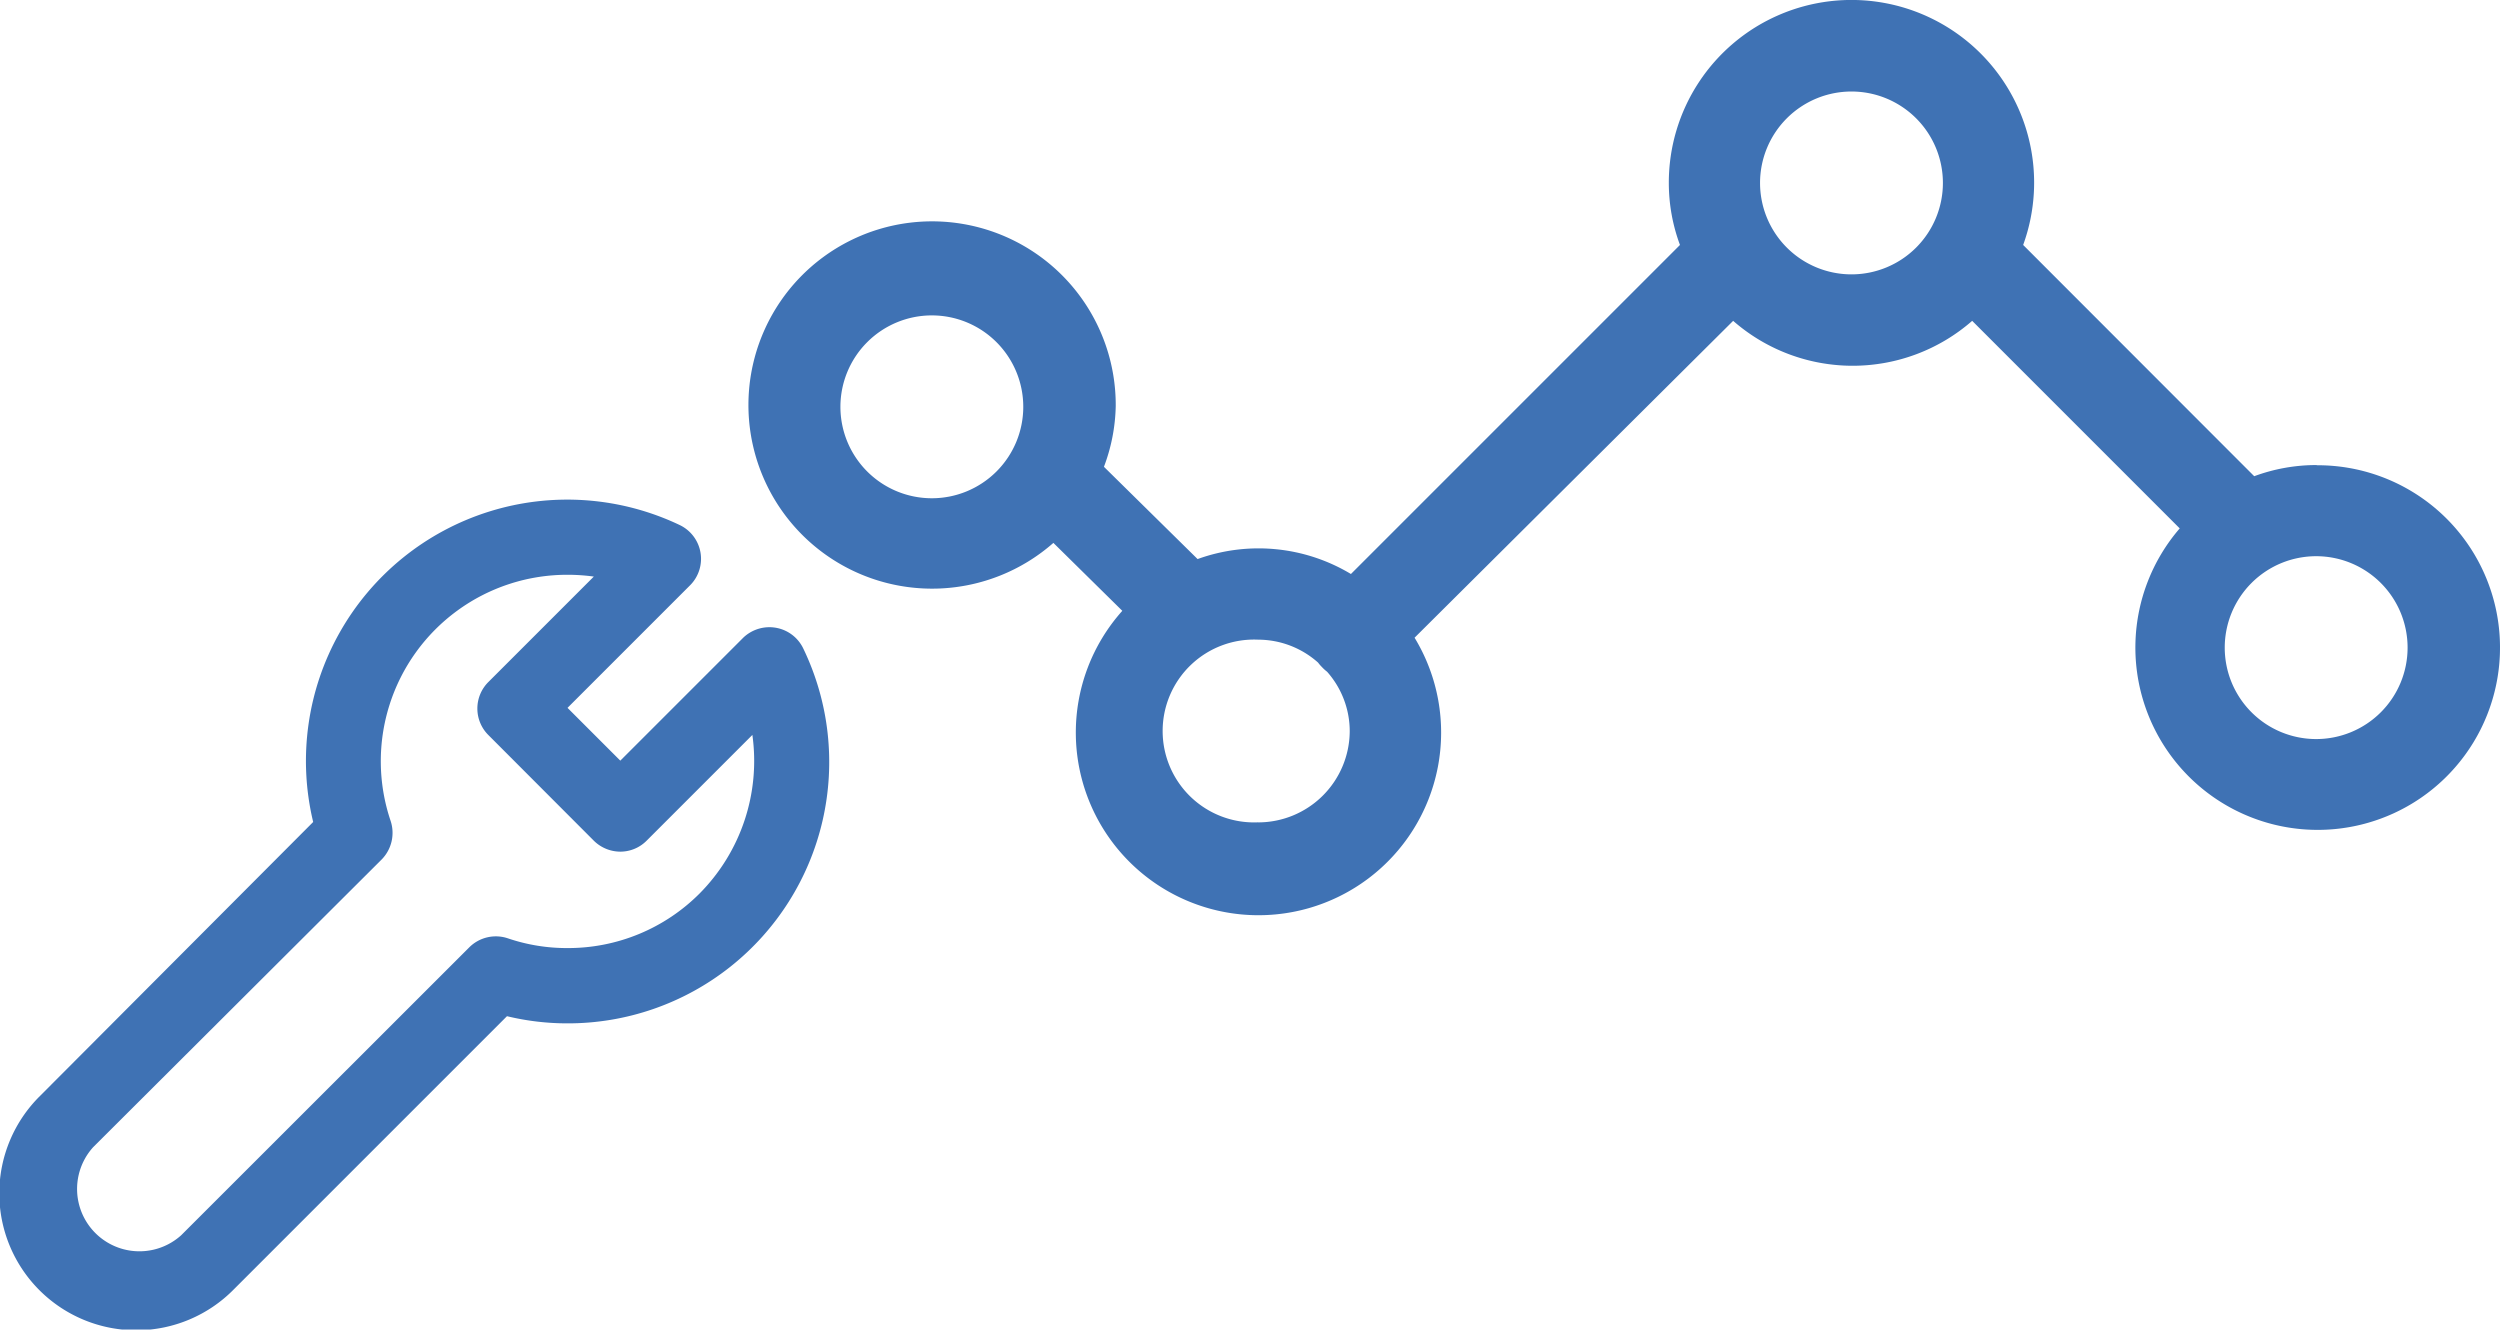 <svg id="Layer_1" data-name="Layer 1" xmlns="http://www.w3.org/2000/svg" width="190.756" height="101.449" viewBox="0 0 190.756 101.449">
  <path id="Path_5416" data-name="Path 5416" d="M59.279,34.86a2.888,2.888,0,0,0-2.584.745l-9.377,9.377-4.028-4.028,9.377-9.377a2.857,2.857,0,0,0-.79-4.559A19.94,19.94,0,0,0,23.883,49.663L3.046,70.561A10.446,10.446,0,1,0,17.819,85.333L38.671,64.481a19.606,19.606,0,0,0,4.559.547h0A19.94,19.94,0,0,0,61.286,36.441a2.857,2.857,0,0,0-2.006-1.581ZM53.367,55.119a14.165,14.165,0,0,1-10.076,4.164h0a13.967,13.967,0,0,1-4.559-.745,2.872,2.872,0,0,0-2.933.684L13.807,81.2a4.757,4.757,0,0,1-6.718-6.718L29.111,52.521a2.9,2.9,0,0,0,.684-2.933A14.225,14.225,0,0,1,43.291,30.8a14.834,14.834,0,0,1,2.006.137l-8.055,8.055a2.857,2.857,0,0,0,0,4.028l8.055,8.07a2.888,2.888,0,0,0,2.021.836,2.826,2.826,0,0,0,2.006-.835l8.071-8.071A14.362,14.362,0,0,1,53.367,55.119Z" transform="translate(0.013 13.057)" fill="#3f72b4"/>
  <path id="Path_5417" data-name="Path 5417" d="M157.185,35.467a13.678,13.678,0,0,0-4.727.851l-17.63-17.645a13.937,13.937,0,1,0-27.037-4.727,13.572,13.572,0,0,0,.851,4.727L83.535,43.78a13.678,13.678,0,0,0-11.7-1.14L64.689,35.6a13.83,13.83,0,0,0,.9-4.635,14.013,14.013,0,1,0-4.757,10.441l5.259,5.183a13.937,13.937,0,1,0,22.3,2.052L112.7,24.463a13.845,13.845,0,0,0,18.238,0L146.774,40.3a13.911,13.911,0,1,0,10.5-4.818ZM51.558,38a6.976,6.976,0,1,1,6.976-6.961A6.976,6.976,0,0,1,51.558,38Zm24.91,24.727a6.976,6.976,0,1,1,0-13.937,6.885,6.885,0,0,1,4.559,1.748,2.828,2.828,0,0,0,.289.334,3.039,3.039,0,0,0,.4.365A6.839,6.839,0,0,1,83.443,55.8,6.991,6.991,0,0,1,76.467,62.732Zm45.26-41.81a6.976,6.976,0,1,1,6.976-6.976,6.976,6.976,0,0,1-6.976,6.976Zm35.457,35.457a6.976,6.976,0,1,1,6.976-6.976,6.976,6.976,0,0,1-6.976,6.976Z" transform="translate(19.544 0.018)" fill="#3f72b4"/>
</svg>
